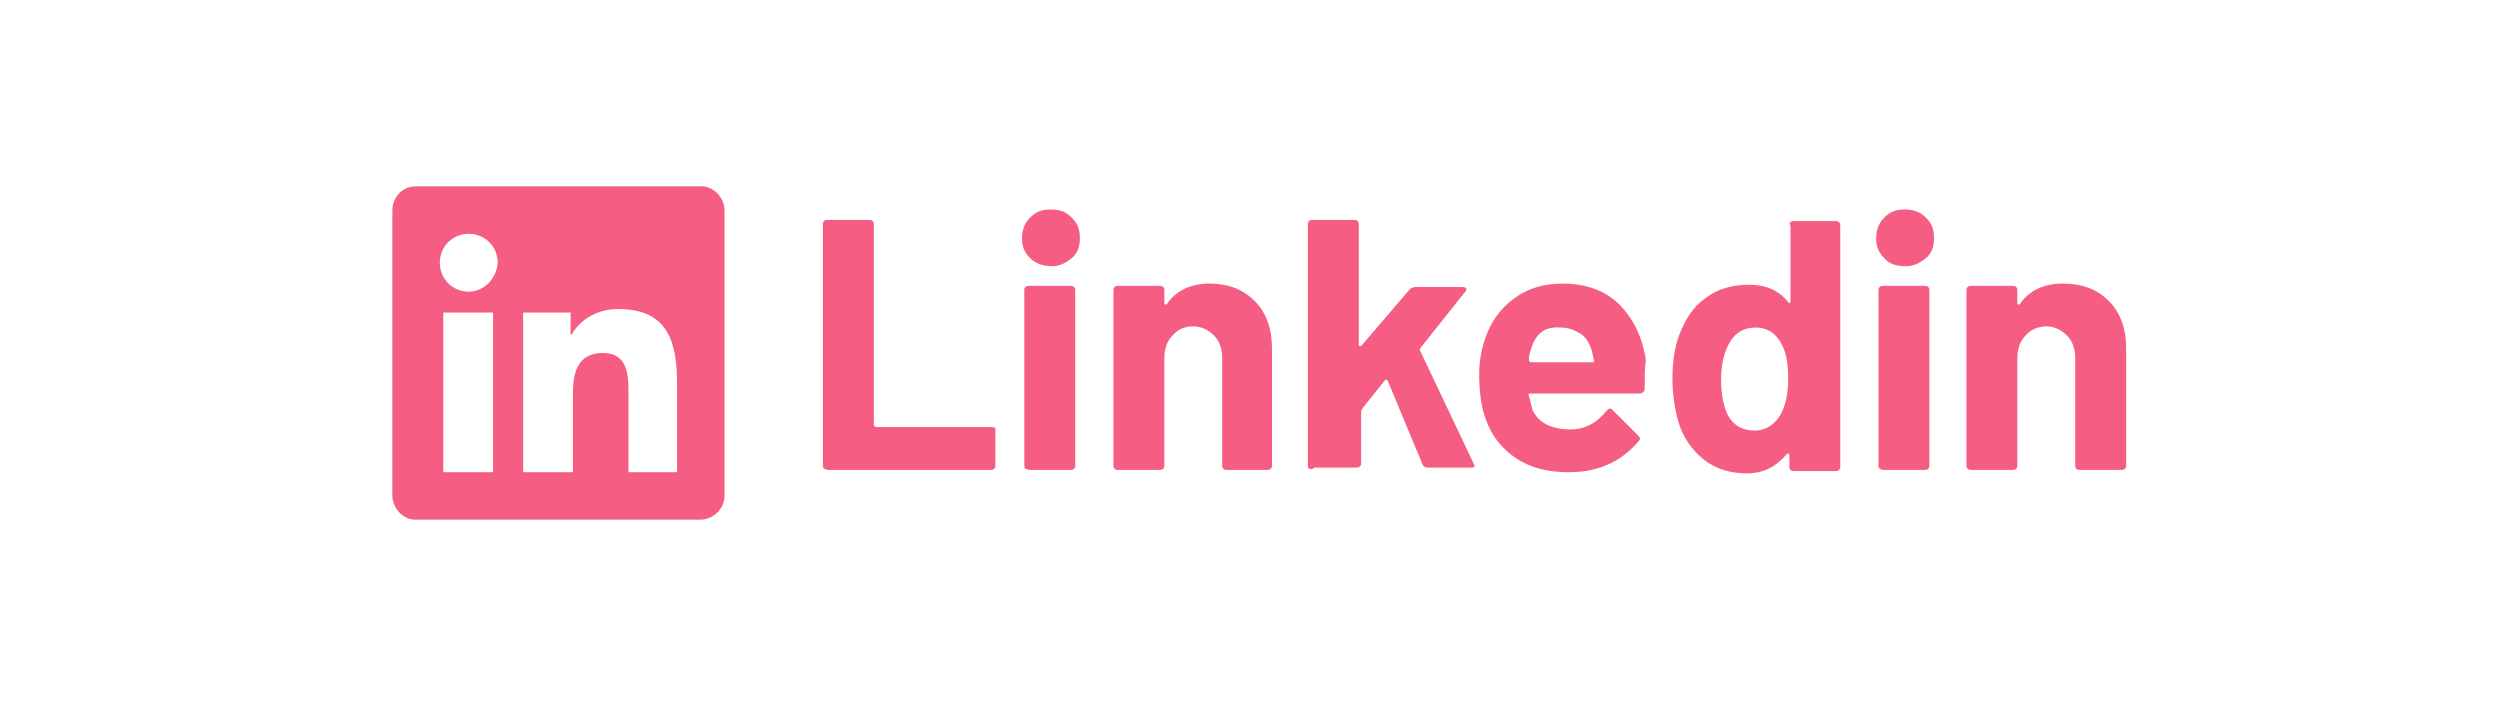<?xml version="1.0" encoding="utf-8"?>
<!-- Generator: Adobe Illustrator 25.3.0, SVG Export Plug-In . SVG Version: 6.00 Build 0)  -->
<svg version="1.1" id="Capa_1" xmlns="http://www.w3.org/2000/svg" xmlns:xlink="http://www.w3.org/1999/xlink" x="0px" y="0px"
	 viewBox="0 0 216 61" style="enable-background:new 0 0 216 61;" xml:space="preserve">
<style type="text/css">
	.st0{enable-background:new    ;}
	.st1{fill:#F65D82;}
</style>
<g class="st0">
	<path class="st1" d="M71.2,40.5c-0.1-0.1-0.1-0.2-0.1-0.3V19.4c0-0.1,0-0.2,0.1-0.3c0.1-0.1,0.2-0.1,0.3-0.1h3.6
		c0.1,0,0.2,0,0.3,0.1c0.1,0.1,0.1,0.2,0.1,0.3v17.3c0,0.1,0.1,0.2,0.2,0.2h10c0.1,0,0.2,0,0.3,0.1C86,37,86,37.1,86,37.2v3
		c0,0.1,0,0.2-0.1,0.3c-0.1,0.1-0.2,0.1-0.3,0.1H71.5C71.4,40.6,71.3,40.5,71.2,40.5z"/>
	<path class="st1" d="M89,22.3c-0.5-0.5-0.7-1-0.7-1.7c0-0.7,0.2-1.3,0.7-1.8c0.5-0.5,1-0.7,1.8-0.7s1.3,0.2,1.8,0.7s0.7,1,0.7,1.8
		c0,0.7-0.2,1.3-0.7,1.7s-1,0.7-1.7,0.7S89.5,22.8,89,22.3z M88.6,40.5c-0.1-0.1-0.1-0.2-0.1-0.3V25.1c0-0.1,0-0.2,0.1-0.3
		c0.1-0.1,0.2-0.1,0.3-0.1h3.6c0.1,0,0.2,0,0.3,0.1c0.1,0.1,0.1,0.2,0.1,0.3v15.1c0,0.1,0,0.2-0.1,0.3c-0.1,0.1-0.2,0.1-0.3,0.1
		h-3.6C88.8,40.6,88.7,40.5,88.6,40.5z"/>
	<path class="st1" d="M108.4,26c1,1,1.5,2.4,1.5,4.1v10.1c0,0.1,0,0.2-0.1,0.3c-0.1,0.1-0.2,0.1-0.3,0.1H106c-0.1,0-0.2,0-0.3-0.1
		c-0.1-0.1-0.1-0.2-0.1-0.3V31c0-0.8-0.2-1.5-0.7-2c-0.5-0.5-1.1-0.8-1.8-0.8c-0.8,0-1.4,0.3-1.8,0.8c-0.5,0.5-0.7,1.2-0.7,2v9.2
		c0,0.1,0,0.2-0.1,0.3c-0.1,0.1-0.2,0.1-0.3,0.1h-3.6c-0.1,0-0.2,0-0.3-0.1c-0.1-0.1-0.1-0.2-0.1-0.3V25.1c0-0.1,0-0.2,0.1-0.3
		c0.1-0.1,0.2-0.1,0.3-0.1h3.6c0.1,0,0.2,0,0.3,0.1c0.1,0.1,0.1,0.2,0.1,0.3v1.1c0,0.1,0,0.1,0.1,0.1c0,0,0.1,0,0.1,0
		c0.8-1.2,2.1-1.8,3.7-1.8C106.1,24.5,107.4,25,108.4,26z"/>
	<path class="st1" d="M113.1,40.5c-0.1-0.1-0.1-0.2-0.1-0.3V19.4c0-0.1,0-0.2,0.1-0.3c0.1-0.1,0.2-0.1,0.3-0.1h3.6
		c0.1,0,0.2,0,0.3,0.1c0.1,0.1,0.1,0.2,0.1,0.3v10.4c0,0.1,0,0.1,0.1,0.1c0,0,0.1,0,0.1,0l4.2-4.9c0.1-0.1,0.3-0.2,0.5-0.2h4.1
		c0.2,0,0.3,0.1,0.3,0.2c0,0.1,0,0.1-0.1,0.2l-3.9,4.9c0,0.1-0.1,0.2,0,0.2l4.6,9.7c0,0.1,0.1,0.1,0.1,0.2c0,0.2-0.1,0.2-0.3,0.2
		h-3.8c-0.2,0-0.3-0.1-0.4-0.3l-3-7.2c0,0-0.1-0.1-0.1-0.1c-0.1,0-0.1,0-0.1,0l-2,2.5c0,0.1-0.1,0.1-0.1,0.2v4.5
		c0,0.1,0,0.2-0.1,0.3c-0.1,0.1-0.2,0.1-0.3,0.1h-3.6C113.3,40.6,113.2,40.5,113.1,40.5z"/>
	<path class="st1" d="M142.1,33.6c0,0.2-0.2,0.4-0.4,0.4h-9.5c-0.1,0-0.2,0.1-0.1,0.2c0.1,0.4,0.2,0.8,0.3,1.2
		c0.5,1.1,1.6,1.7,3.3,1.7c1.3,0,2.3-0.6,3.1-1.6c0.1-0.1,0.2-0.2,0.3-0.2c0.1,0,0.1,0,0.2,0.1l2.2,2.2c0.1,0.1,0.2,0.2,0.2,0.3
		c0,0,0,0.1-0.1,0.2c-0.7,0.8-1.5,1.5-2.6,2c-1.1,0.5-2.2,0.7-3.5,0.7c-1.8,0-3.3-0.4-4.5-1.2c-1.2-0.8-2.1-1.9-2.6-3.3
		c-0.4-1-0.6-2.4-0.6-4c0-1.1,0.2-2.1,0.5-3c0.5-1.5,1.3-2.6,2.5-3.5c1.2-0.9,2.6-1.3,4.2-1.3c2,0,3.7,0.6,4.9,1.8
		c1.2,1.2,2,2.8,2.3,4.8C142.1,31.8,142.1,32.7,142.1,33.6z M132.3,30.1c-0.1,0.3-0.2,0.6-0.2,1c0,0.1,0.1,0.2,0.2,0.2h5.3
		c0.1,0,0.2-0.1,0.1-0.2c-0.1-0.6-0.2-0.9-0.2-0.9c-0.2-0.6-0.5-1.1-1-1.4c-0.5-0.3-1-0.5-1.7-0.5C133.5,28.2,132.7,28.8,132.3,30.1
		z"/>
	<path class="st1" d="M154.7,19.2c0.1-0.1,0.2-0.1,0.3-0.1h3.6c0.1,0,0.2,0,0.3,0.1c0.1,0.1,0.1,0.2,0.1,0.3v20.8
		c0,0.1,0,0.2-0.1,0.3c-0.1,0.1-0.2,0.1-0.3,0.1h-3.6c-0.1,0-0.2,0-0.3-0.1c-0.1-0.1-0.1-0.2-0.1-0.3v-1c0-0.1,0-0.1-0.1-0.1
		c0,0-0.1,0-0.1,0c-0.9,1.1-2,1.7-3.5,1.7c-1.4,0-2.7-0.4-3.7-1.2c-1-0.8-1.8-1.9-2.2-3.3c-0.3-1.1-0.5-2.3-0.5-3.7
		c0-1.5,0.2-2.7,0.6-3.8c0.5-1.3,1.2-2.4,2.2-3.1c1-0.8,2.3-1.2,3.8-1.2c1.5,0,2.6,0.5,3.4,1.5c0,0.1,0.1,0.1,0.1,0.1
		s0.1-0.1,0.1-0.1v-6.6C154.6,19.3,154.6,19.2,154.7,19.2z M154.5,32.7c0-1.4-0.2-2.4-0.7-3.2c-0.5-0.8-1.2-1.2-2.1-1.2
		c-1,0-1.7,0.4-2.2,1.2c-0.5,0.8-0.8,1.9-0.8,3.3c0,1.2,0.2,2.3,0.6,3.1c0.5,0.9,1.3,1.3,2.3,1.3c0.9,0,1.6-0.4,2.2-1.3
		C154.3,35,154.5,34,154.5,32.7z"/>
	<path class="st1" d="M162.8,22.3c-0.5-0.5-0.7-1-0.7-1.7c0-0.7,0.2-1.3,0.7-1.8c0.5-0.5,1-0.7,1.8-0.7c0.7,0,1.3,0.2,1.8,0.7
		c0.5,0.5,0.7,1,0.7,1.8c0,0.7-0.2,1.3-0.7,1.7s-1,0.7-1.7,0.7C163.8,23,163.2,22.8,162.8,22.3z M162.4,40.5
		c-0.1-0.1-0.1-0.2-0.1-0.3V25.1c0-0.1,0-0.2,0.1-0.3c0.1-0.1,0.2-0.1,0.3-0.1h3.6c0.1,0,0.2,0,0.3,0.1c0.1,0.1,0.1,0.2,0.1,0.3
		v15.1c0,0.1,0,0.2-0.1,0.3c-0.1,0.1-0.2,0.1-0.3,0.1h-3.6C162.5,40.6,162.5,40.5,162.4,40.5z"/>
	<path class="st1" d="M182.2,26c1,1,1.5,2.4,1.5,4.1v10.1c0,0.1,0,0.2-0.1,0.3c-0.1,0.1-0.2,0.1-0.3,0.1h-3.6c-0.1,0-0.2,0-0.3-0.1
		c-0.1-0.1-0.1-0.2-0.1-0.3V31c0-0.8-0.2-1.5-0.7-2c-0.5-0.5-1.1-0.8-1.8-0.8s-1.4,0.3-1.8,0.8c-0.5,0.5-0.7,1.2-0.7,2v9.2
		c0,0.1,0,0.2-0.1,0.3c-0.1,0.1-0.2,0.1-0.3,0.1h-3.6c-0.1,0-0.2,0-0.3-0.1c-0.1-0.1-0.1-0.2-0.1-0.3V25.1c0-0.1,0-0.2,0.1-0.3
		c0.1-0.1,0.2-0.1,0.3-0.1h3.6c0.1,0,0.2,0,0.3,0.1c0.1,0.1,0.1,0.2,0.1,0.3v1.1c0,0.1,0,0.1,0.1,0.1c0,0,0.1,0,0.1,0
		c0.8-1.2,2.1-1.8,3.7-1.8C179.9,24.5,181.2,25,182.2,26z"/>
</g>
<g>
	<path class="st1" d="M60.6,16.1H35.9c-1.1,0-2,0.9-2,2.1v24.6c0,1.1,0.9,2.1,2,2.1h24.6c1.1,0,2.1-0.9,2.1-2.1V18.2
		C62.6,17.1,61.7,16.1,60.6,16.1z M42.6,40.8h-4.3V27h4.3V40.8L42.6,40.8z M40.5,25.2c-1.4,0-2.5-1.1-2.5-2.5s1.1-2.5,2.5-2.5
		s2.5,1.1,2.5,2.5C42.9,24.1,41.8,25.2,40.5,25.2z M58.6,40.8h-4.3v-6.7c0-1.6,0-3.6-2.2-3.6s-2.6,1.7-2.6,3.5v6.8h-4.3V27h4.1v1.9
		h0.1c0.6-1.1,2-2.2,4-2.2c4.3,0,5.1,2.8,5.1,6.5v7.6H58.6z"/>
</g>
</svg>
